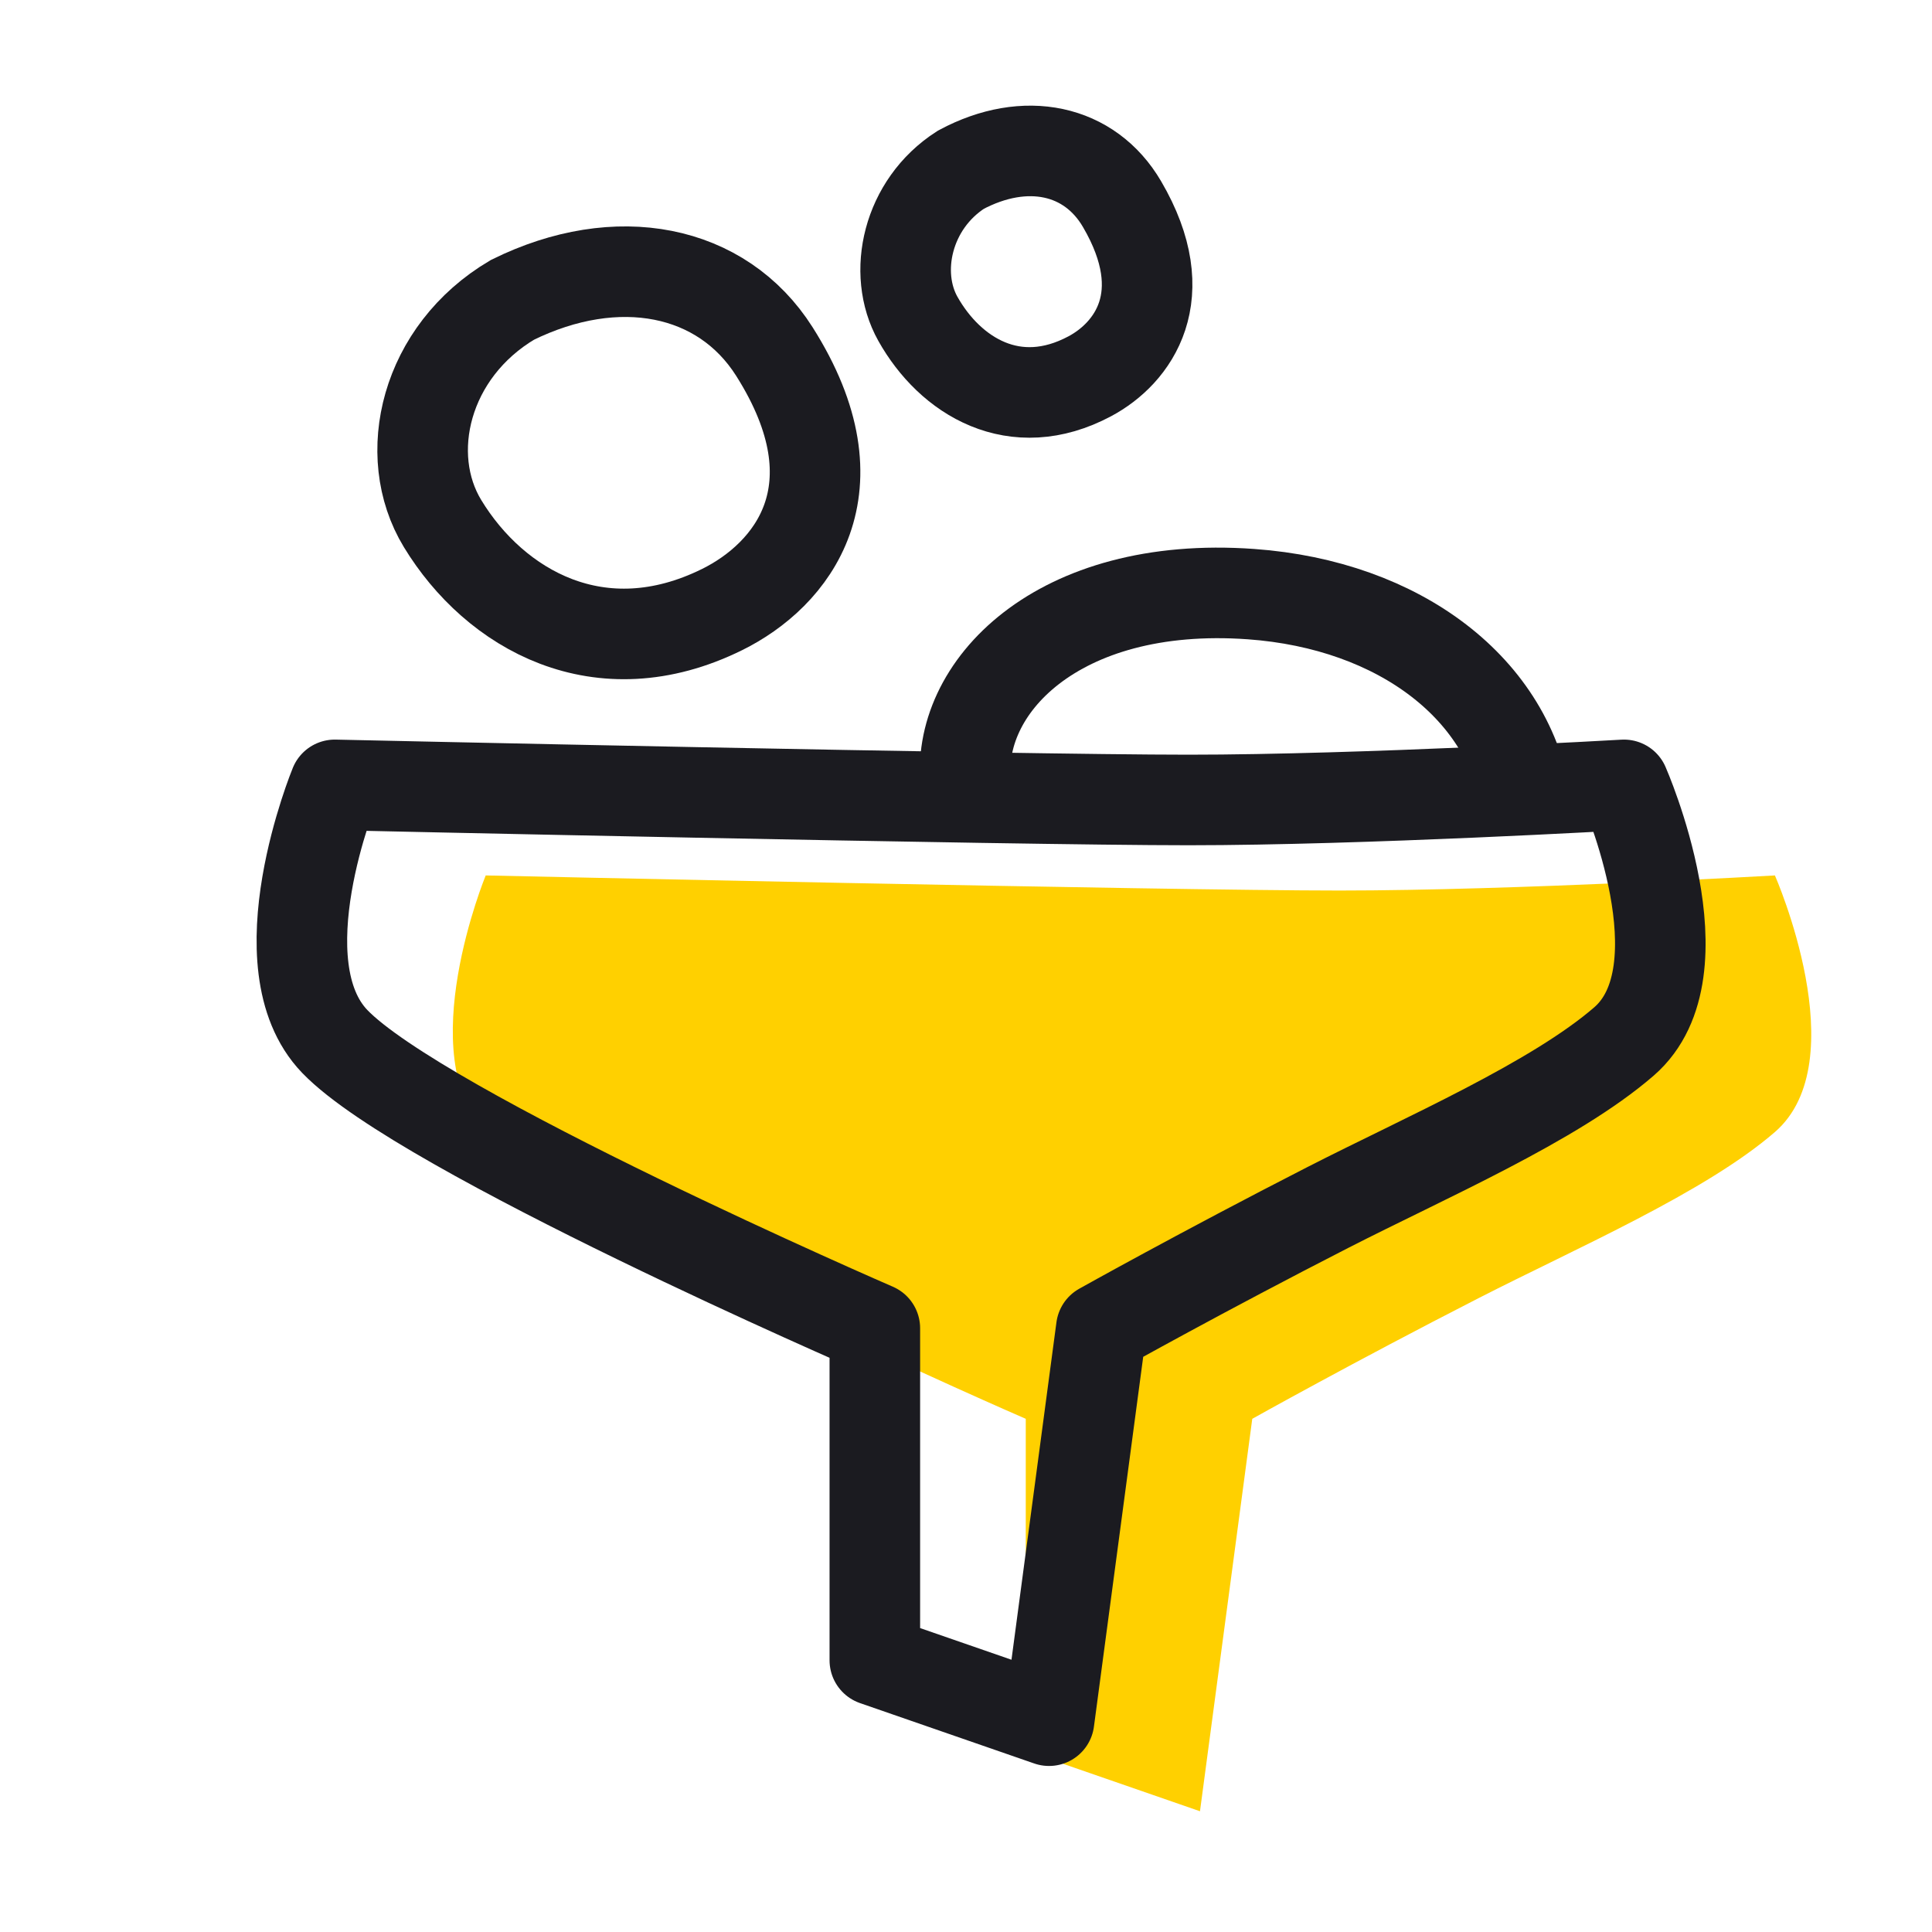 <svg width="64" height="64" viewBox="0 0 64 64" fill="none" xmlns="http://www.w3.org/2000/svg">
<path d="M58.796 37.5C61.505 35.153 58.796 29 58.796 29C58.796 29 50.139 29.5 44.368 29.5C38.597 29.5 16.09 29 16.09 29C16.09 29 13.637 34.95 16.09 37.5C18.976 40.5 33.98 47 33.98 47V58L39.751 60L41.483 47C41.483 47 44.818 45.132 48.985 43C52.215 41.348 56.487 39.5 58.796 37.5Z" fill="#FFD000"/>
<path d="M53.796 34.5C56.505 32.153 53.796 26 53.796 26C53.796 26 45.139 26.5 39.368 26.5C33.597 26.5 11.09 26 11.09 26C11.09 26 8.637 31.95 11.09 34.5C13.976 37.5 28.98 44 28.98 44V55L34.751 57L36.483 44C36.483 44 39.818 42.132 43.985 40C47.215 38.348 51.487 36.5 53.796 34.5Z" stroke="#1B1B20" stroke-width="3" stroke-linecap="round" stroke-linejoin="round"/>
<path d="M14.661 17.345C13.273 15.064 14.083 11.643 16.975 9.933C20.445 8.222 23.915 8.906 25.651 11.643C28.542 16.204 26.229 19.055 23.915 20.195C19.875 22.187 16.396 20.196 14.661 17.345Z" stroke="#1B1B20" stroke-width="3"/>
<path d="M32 26C31.619 22.815 35 19.22 41.439 19.681C46.383 20.036 50.039 22.848 50.577 26.713" stroke="#1B1B20" stroke-width="3"/>
<path d="M30.407 10.563C29.553 9.043 30.051 6.762 31.831 5.622C33.966 4.481 36.102 4.937 37.169 6.762C38.949 9.803 37.526 11.704 36.102 12.464C33.615 13.791 31.475 12.464 30.407 10.563Z" stroke="#1B1B20" stroke-width="3"/>
</svg>
